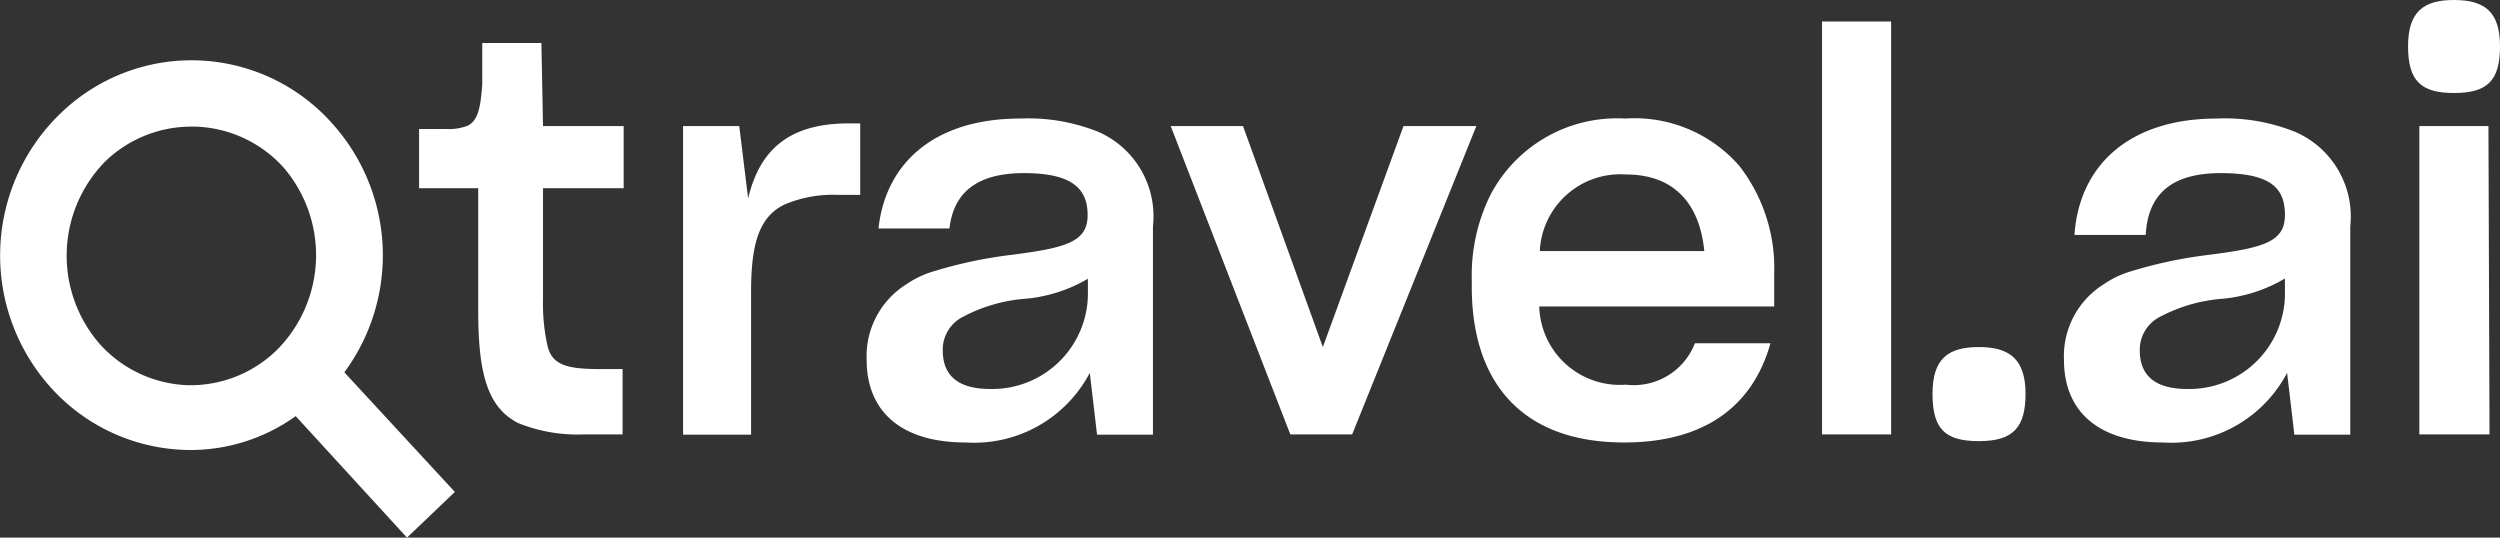 <svg xmlns="http://www.w3.org/2000/svg" viewBox="0 0 93 20"><rect x="0" y="0" width="93" height="20" fill="#333333" stroke="none"/><title>logo-qtravel</title><g id="Layer_2" data-name="Layer 2"><g fill="#fff" id="Layer_1-2" data-name="Layer 1"><path d="M20.14,1.6h-2.2c0,.34,0,1,0,1.52-.06.94-.18,1.38-.55,1.56a2,2,0,0,1-.8.12h-1V7h2.2v4.57c0,2.34.35,3.59,1.49,4.17a5.9,5.9,0,0,0,2.43.42h1.45V13.73h-.8c-1.26,0-1.84-.14-2-.9a7.16,7.16,0,0,1-.16-1.7V7h3V4.69h-3Z"/><path d="M52.21,4.69l-3,8.22L46.24,4.69H43.55L48,16.16h2.3L54.92,4.69Z"/><path d="M60.46,4.41a5.32,5.32,0,0,0-5,2.81,6.73,6.73,0,0,0-.71,3.17v.28c0,3.55,1.86,5.79,5.67,5.79,3,0,4.79-1.36,5.44-3.69H63.05a2.44,2.44,0,0,1-2.57,1.54,3,3,0,0,1-3.22-2.91H66V10.18a6.2,6.2,0,0,0-1.29-4A5.17,5.17,0,0,0,60.46,4.41ZM57.28,9.34a3,3,0,0,1,3.2-2.85c1.81,0,2.75,1.1,2.92,2.85Z"/><path d="M70.35.8H67.78V16.16h2.57Z"/><path d="M73.62,12.91c-1.14,0-1.73.42-1.73,1.74s.47,1.76,1.73,1.76,1.73-.5,1.73-1.76S74.78,12.91,73.62,12.91Z"/><path d="M85.39,4.91a7,7,0,0,0-2.92-.5c-3.24,0-5.12,1.72-5.3,4.33h2.65c.08-1.48.92-2.3,2.79-2.3S85,7,85,8s-.8,1.22-2.83,1.48a16.61,16.61,0,0,0-2.92.62,3.55,3.55,0,0,0-1,.48,3.15,3.15,0,0,0-1.47,2.81c0,1.88,1.24,3.07,3.69,3.07a4.86,4.86,0,0,0,4.61-2.59l.27,2.3h2.08V8.42A3.43,3.43,0,0,0,85.39,4.91ZM85,11a3.56,3.56,0,0,1-3.63,3.47q-1.77,0-1.77-1.44a1.37,1.37,0,0,1,.67-1.2,5.92,5.92,0,0,1,2.45-.72A5.57,5.57,0,0,0,85,10.36Z"/><path d="M91.29,0c-1.14,0-1.71.44-1.71,1.72s.47,1.74,1.71,1.74S93,3,93,1.72,92.43,0,91.29,0Z"/><path d="M92.57,4.69H90V16.16h2.61Z"/><path d="M40.87,4.91a7,7,0,0,0-2.92-.5c-3.14,0-5,1.61-5.27,4.09h2.64c.15-1.32,1-2.06,2.77-2.06S40.46,7,40.46,8s-.8,1.22-2.83,1.48a16.62,16.62,0,0,0-2.92.62,3.56,3.56,0,0,0-1,.48,3.15,3.15,0,0,0-1.47,2.81c0,1.88,1.24,3.07,3.69,3.07a4.86,4.86,0,0,0,4.61-2.59l.27,2.3h2.08V8.42A3.43,3.43,0,0,0,40.87,4.91ZM40.47,11a3.56,3.56,0,0,1-3.63,3.47q-1.77,0-1.77-1.44a1.37,1.37,0,0,1,.67-1.2,5.92,5.92,0,0,1,2.45-.72,5.57,5.57,0,0,0,2.28-.74Z"/><path d="M32,4.59h-.42c-2.14,0-3.3.9-3.75,2.79l-.33-2.69H25.41V16.17h2.53V10.86c0-1.8.3-2.79,1.24-3.25a4.59,4.59,0,0,1,2-.36H32V4.59Z"/><path d="M16.92,18.3l-4.11-4.45a7.33,7.33,0,0,0-.5-9.31A7,7,0,0,0,2.25,4.22a7.34,7.34,0,0,0-.32,10.24,7,7,0,0,0,5.2,2.28A6.72,6.72,0,0,0,11,15.48L15.14,20ZM7,14.33a4.62,4.62,0,0,1-3.26-1.5A5,5,0,0,1,3.92,6a4.61,4.61,0,0,1,3.2-1.29h.15a4.62,4.62,0,0,1,3.26,1.5A5,5,0,0,1,10.32,13,4.6,4.6,0,0,1,7,14.33Z"/></g></g></svg>